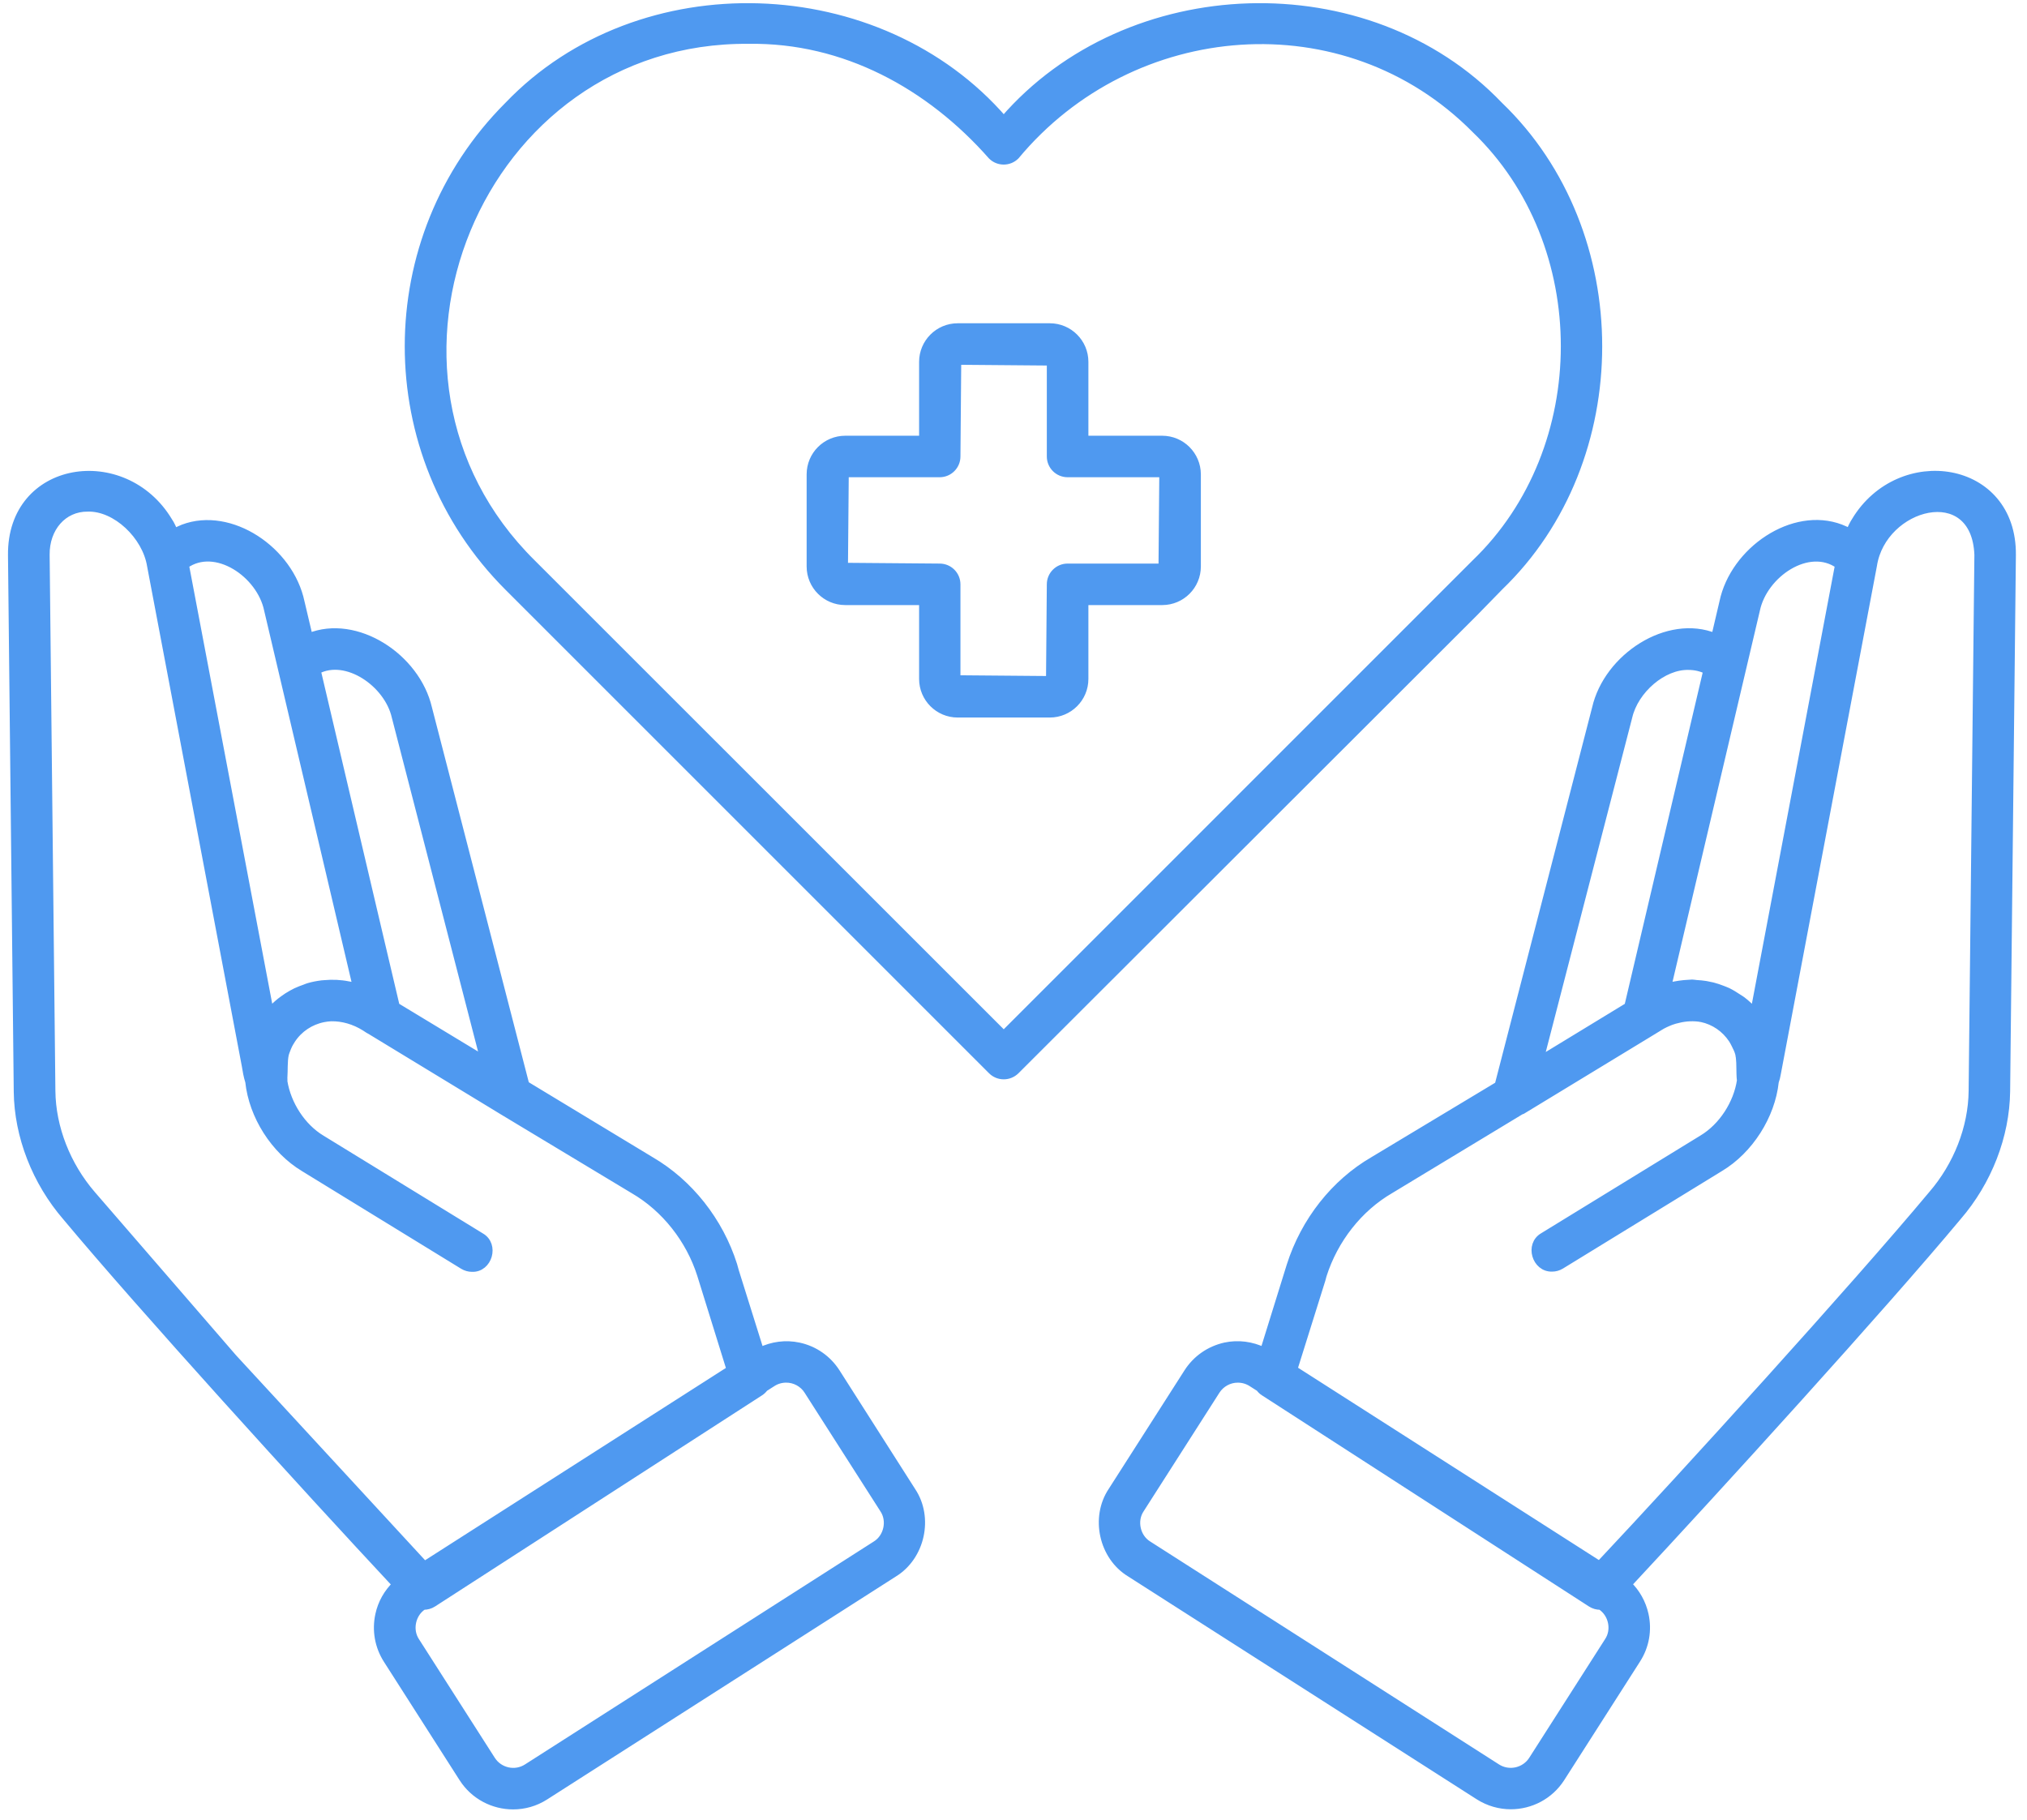 <?xml version="1.0" encoding="utf-8"?>
<svg xmlns="http://www.w3.org/2000/svg" width="137" height="123" viewBox="0 0 137 123" fill="none">
<path d="M101.335 39.687C110.276 31.109 110.271 15.704 101.335 7.124C92.432 -2.19 76.23 -1.614 67.84 8.095C59.449 -1.619 43.247 -2.185 34.34 7.124C25.361 16.102 25.361 30.709 34.34 39.687L67.025 72.373C67.249 72.597 67.543 72.709 67.841 72.709C68.135 72.709 68.428 72.597 68.658 72.373L99.598 41.469L101.337 39.687L101.335 39.687ZM67.84 69.929L35.966 38.061C22.986 25.242 32.328 2.548 50.604 2.713C57.075 2.617 62.836 5.786 67.024 10.539C67.472 10.987 68.203 10.987 68.651 10.539C76.504 1.091 90.939 -0.114 99.709 8.752C107.758 16.476 107.753 30.336 99.698 38.066L67.84 69.929ZM56.531 92.768C55.949 91.861 55.053 91.231 53.997 91.002C53.106 90.81 52.194 90.933 51.383 91.327L49.687 85.913L49.575 85.507C48.63 82.531 46.592 79.959 43.995 78.444C43.995 78.444 39.737 75.868 35.523 73.318C34.616 69.808 28.951 47.877 28.951 47.877C28.145 44.399 24.064 41.763 20.89 43.049C20.549 41.598 20.335 40.702 20.335 40.702C19.599 37.191 15.582 34.492 12.382 35.698C12.2 35.773 11.998 35.868 11.789 35.97C11.667 35.714 11.56 35.447 11.4 35.218C8.391 30.219 0.72 31.345 0.79 37.533L1.179 73.787C1.211 76.795 2.417 79.889 4.476 82.269C9.576 88.382 20.618 100.529 26.758 107.108C26.187 107.657 25.787 108.361 25.616 109.151C25.387 110.207 25.579 111.285 26.155 112.191L31.276 120.204C32.044 121.404 33.351 122.06 34.679 122.06C35.421 122.06 36.173 121.858 36.845 121.426L60.414 106.356C62.266 105.225 62.847 102.589 61.641 100.786L56.531 92.768ZM21.429 45.322C23.403 44.266 26.214 46.192 26.726 48.454L32.706 71.611C29.911 69.92 27.324 68.357 26.764 68.015C26.577 67.21 26.15 65.412 25.601 63.076L21.429 45.322ZM18.1 41.231L22.192 58.621L24.091 66.698C24.043 66.682 23.995 66.682 23.947 66.666C23.867 66.645 23.782 66.629 23.701 66.613C23.445 66.559 23.184 66.517 22.928 66.501C22.864 66.495 22.8 66.49 22.736 66.485C22.459 66.474 22.181 66.479 21.909 66.506C21.861 66.511 21.813 66.511 21.765 66.517C21.456 66.554 21.151 66.613 20.858 66.698C20.778 66.719 20.703 66.757 20.629 66.783C20.415 66.858 20.207 66.938 19.999 67.034C19.903 67.082 19.812 67.13 19.716 67.183C19.519 67.29 19.332 67.413 19.151 67.546C19.082 67.6 19.012 67.648 18.943 67.701C18.692 67.904 18.458 68.122 18.244 68.373L12.52 38.19C14.558 36.739 17.599 38.793 18.1 41.231ZM6.226 80.751C4.519 78.777 3.521 76.227 3.494 73.752L3.105 37.508C3.084 35.7 4.268 34.318 5.927 34.334C7.831 34.276 9.864 36.217 10.189 38.239L16.591 72.033C16.644 72.359 16.708 72.754 16.826 73.116C17.071 75.432 18.543 77.752 20.544 78.952L31.298 85.551C31.485 85.663 31.693 85.722 31.901 85.722C33.021 85.77 33.491 84.148 32.504 83.588L21.749 76.989C20.41 76.189 19.423 74.647 19.173 73.095C19.173 73.036 19.189 72.983 19.178 72.924C19.178 72.908 19.178 72.892 19.173 72.876C19.21 72.348 19.167 71.761 19.269 71.27C19.306 71.137 19.354 71.014 19.407 70.886C19.429 70.849 19.434 70.801 19.456 70.764C19.53 70.582 19.631 70.428 19.727 70.273C20.218 69.531 20.981 69.025 21.856 68.849C22.027 68.817 22.203 68.79 22.379 68.785H22.4C23.152 68.774 23.947 68.993 24.673 69.451L24.683 69.457C24.811 69.547 24.956 69.638 25.099 69.713L33.144 74.605L33.939 75.09L42.832 80.446C44.95 81.678 46.609 83.785 47.366 86.17L49.356 92.577L28.689 105.791L15.769 91.781L6.226 80.751ZM59.187 104.415L35.618 119.48C34.818 119.997 33.74 119.757 33.228 118.951L28.107 110.939C27.595 110.171 27.84 109.045 28.624 108.56C28.63 108.56 28.635 108.565 28.64 108.565C28.854 108.565 29.073 108.506 29.265 108.384L51.372 94.108C51.49 94.033 51.591 93.932 51.671 93.825L52.205 93.484C52.487 93.302 52.807 93.212 53.133 93.212C53.719 93.207 54.285 93.516 54.594 94.012L59.716 102.025C60.233 102.798 59.982 103.93 59.187 104.415ZM125.394 35.204C125.234 35.444 125.127 35.705 125.005 35.961C124.797 35.86 124.589 35.764 124.407 35.694C121.19 34.473 117.189 37.209 116.459 40.704C116.459 40.704 116.251 41.6 115.909 43.051C112.73 41.755 108.643 44.406 107.849 47.884C107.849 47.884 101.495 72.477 101.271 73.351L92.81 78.441C90.202 79.956 88.169 82.532 87.209 85.552L85.416 91.324C84.606 90.934 83.699 90.806 82.803 90.998C81.752 91.233 80.85 91.857 80.269 92.764L75.147 100.777C73.942 102.58 74.523 105.22 76.374 106.346L99.943 121.416C100.615 121.843 101.368 122.051 102.109 122.051C103.443 122.051 104.744 121.395 105.513 120.194L110.634 112.182C111.215 111.275 111.407 110.197 111.173 109.141C110.997 108.352 110.602 107.647 110.031 107.098C116.134 100.552 127.251 88.332 132.313 82.259C134.372 79.88 135.572 76.791 135.61 73.777L135.999 37.523C136.068 31.33 128.397 30.231 125.394 35.203L125.394 35.204ZM118.699 41.237C119.201 38.805 122.236 36.74 124.274 38.191L118.56 68.379C118.31 68.086 118.032 67.829 117.739 67.606C117.659 67.541 117.568 67.499 117.483 67.44C117.254 67.285 117.019 67.141 116.773 67.019C116.661 66.965 116.544 66.928 116.432 66.88C116.208 66.795 115.989 66.715 115.754 66.656C115.6 66.619 115.445 66.587 115.29 66.56C115.082 66.528 114.869 66.507 114.656 66.496C114.56 66.49 114.464 66.464 114.368 66.464C114.287 66.464 114.202 66.48 114.122 66.48C114.021 66.485 113.919 66.49 113.823 66.501C113.605 66.523 113.386 66.555 113.167 66.597C113.055 66.619 112.949 66.64 112.836 66.667C112.794 66.677 112.751 66.683 112.708 66.693C113.221 64.511 114.031 61.065 114.858 57.555C116.576 50.252 118.699 41.237 118.699 41.237ZM110.073 48.46C110.489 46.647 112.394 44.987 114.127 45.035C114.56 45.035 114.986 45.132 115.37 45.324L112.458 57.71C111.343 62.447 110.351 66.662 110.036 68.016L107.075 69.82L104.088 71.639C104.088 71.633 110.073 48.459 110.073 48.459V48.46ZM108.691 110.939L103.57 118.952C103.058 119.757 101.98 119.992 101.18 119.48L77.611 104.415C76.817 103.93 76.566 102.799 77.083 102.026L82.204 94.013C82.519 93.517 83.079 93.207 83.666 93.213C83.992 93.213 84.312 93.304 84.594 93.485C84.594 93.485 85.106 93.81 85.128 93.826C85.208 93.933 85.304 94.034 85.427 94.109L107.534 108.385C107.726 108.507 107.94 108.566 108.158 108.566C108.164 108.566 108.169 108.561 108.174 108.561C108.964 109.052 109.209 110.171 108.691 110.939ZM133.305 73.752C133.278 76.228 132.281 78.778 130.574 80.751C125.341 87.019 113.86 99.652 108.104 105.776L87.437 92.562L89.331 86.518L89.416 86.203C90.19 83.771 91.849 81.663 93.972 80.431C93.972 80.431 98.331 77.796 102.78 75.102C102.806 75.086 102.838 75.091 102.865 75.075L111.182 70.018C111.779 69.655 112.136 69.436 112.136 69.436C112.398 69.266 112.67 69.148 112.937 69.042C113.107 68.978 113.273 68.935 113.443 68.898C113.572 68.866 113.694 68.839 113.822 68.823C113.961 68.802 114.1 68.791 114.233 68.786C114.489 68.78 114.745 68.791 114.991 68.839H115.001C115.855 69.02 116.591 69.527 117.076 70.258C117.146 70.37 117.21 70.482 117.268 70.605C117.375 70.818 117.482 71.026 117.54 71.272C117.546 71.288 117.546 71.309 117.546 71.33C117.583 71.485 117.583 71.666 117.599 71.832C117.615 72.168 117.604 72.525 117.626 72.851C117.626 72.915 117.642 72.968 117.647 73.027C117.418 74.59 116.409 76.163 115.055 76.974L104.3 83.573C103.308 84.139 103.793 85.744 104.903 85.707C105.105 85.707 105.314 85.654 105.506 85.536L116.255 78.943C118.25 77.748 119.728 75.427 119.973 73.123C120.037 72.941 120.085 72.76 120.112 72.579C120.112 72.579 122.4 60.468 124.262 50.627C125.537 43.894 126.609 38.224 126.609 38.224C127.233 34.127 133.491 32.415 133.694 37.499L133.305 73.752ZM78.55 29.704H73.312V24.46C73.312 23.159 72.255 22.102 70.954 22.102H64.728C63.427 22.102 62.37 23.159 62.37 24.46V29.704H57.127C55.825 29.704 54.769 30.76 54.769 32.062V38.293C54.769 39.595 55.825 40.651 57.127 40.651H62.37V45.895C62.37 47.196 63.427 48.253 64.728 48.253H70.954C72.255 48.253 73.312 47.196 73.312 45.895V40.651H78.556C79.857 40.651 80.913 39.595 80.913 38.293V32.062C80.908 30.76 79.852 29.704 78.55 29.704ZM78.55 38.346H72.154C71.519 38.346 71.002 38.864 71.002 39.498L70.948 45.948L64.664 45.895V39.498C64.664 38.864 64.147 38.346 63.512 38.346L57.062 38.293L57.116 32.009H63.512C64.147 32.009 64.664 31.491 64.664 30.857L64.718 24.407L71.002 24.46V30.856C71.002 31.491 71.519 32.009 72.154 32.009H78.55L78.604 32.062L78.55 38.346Z" fill="#4F99F0" stroke="#4F99F0" stroke-width="0.5"/>
</svg>